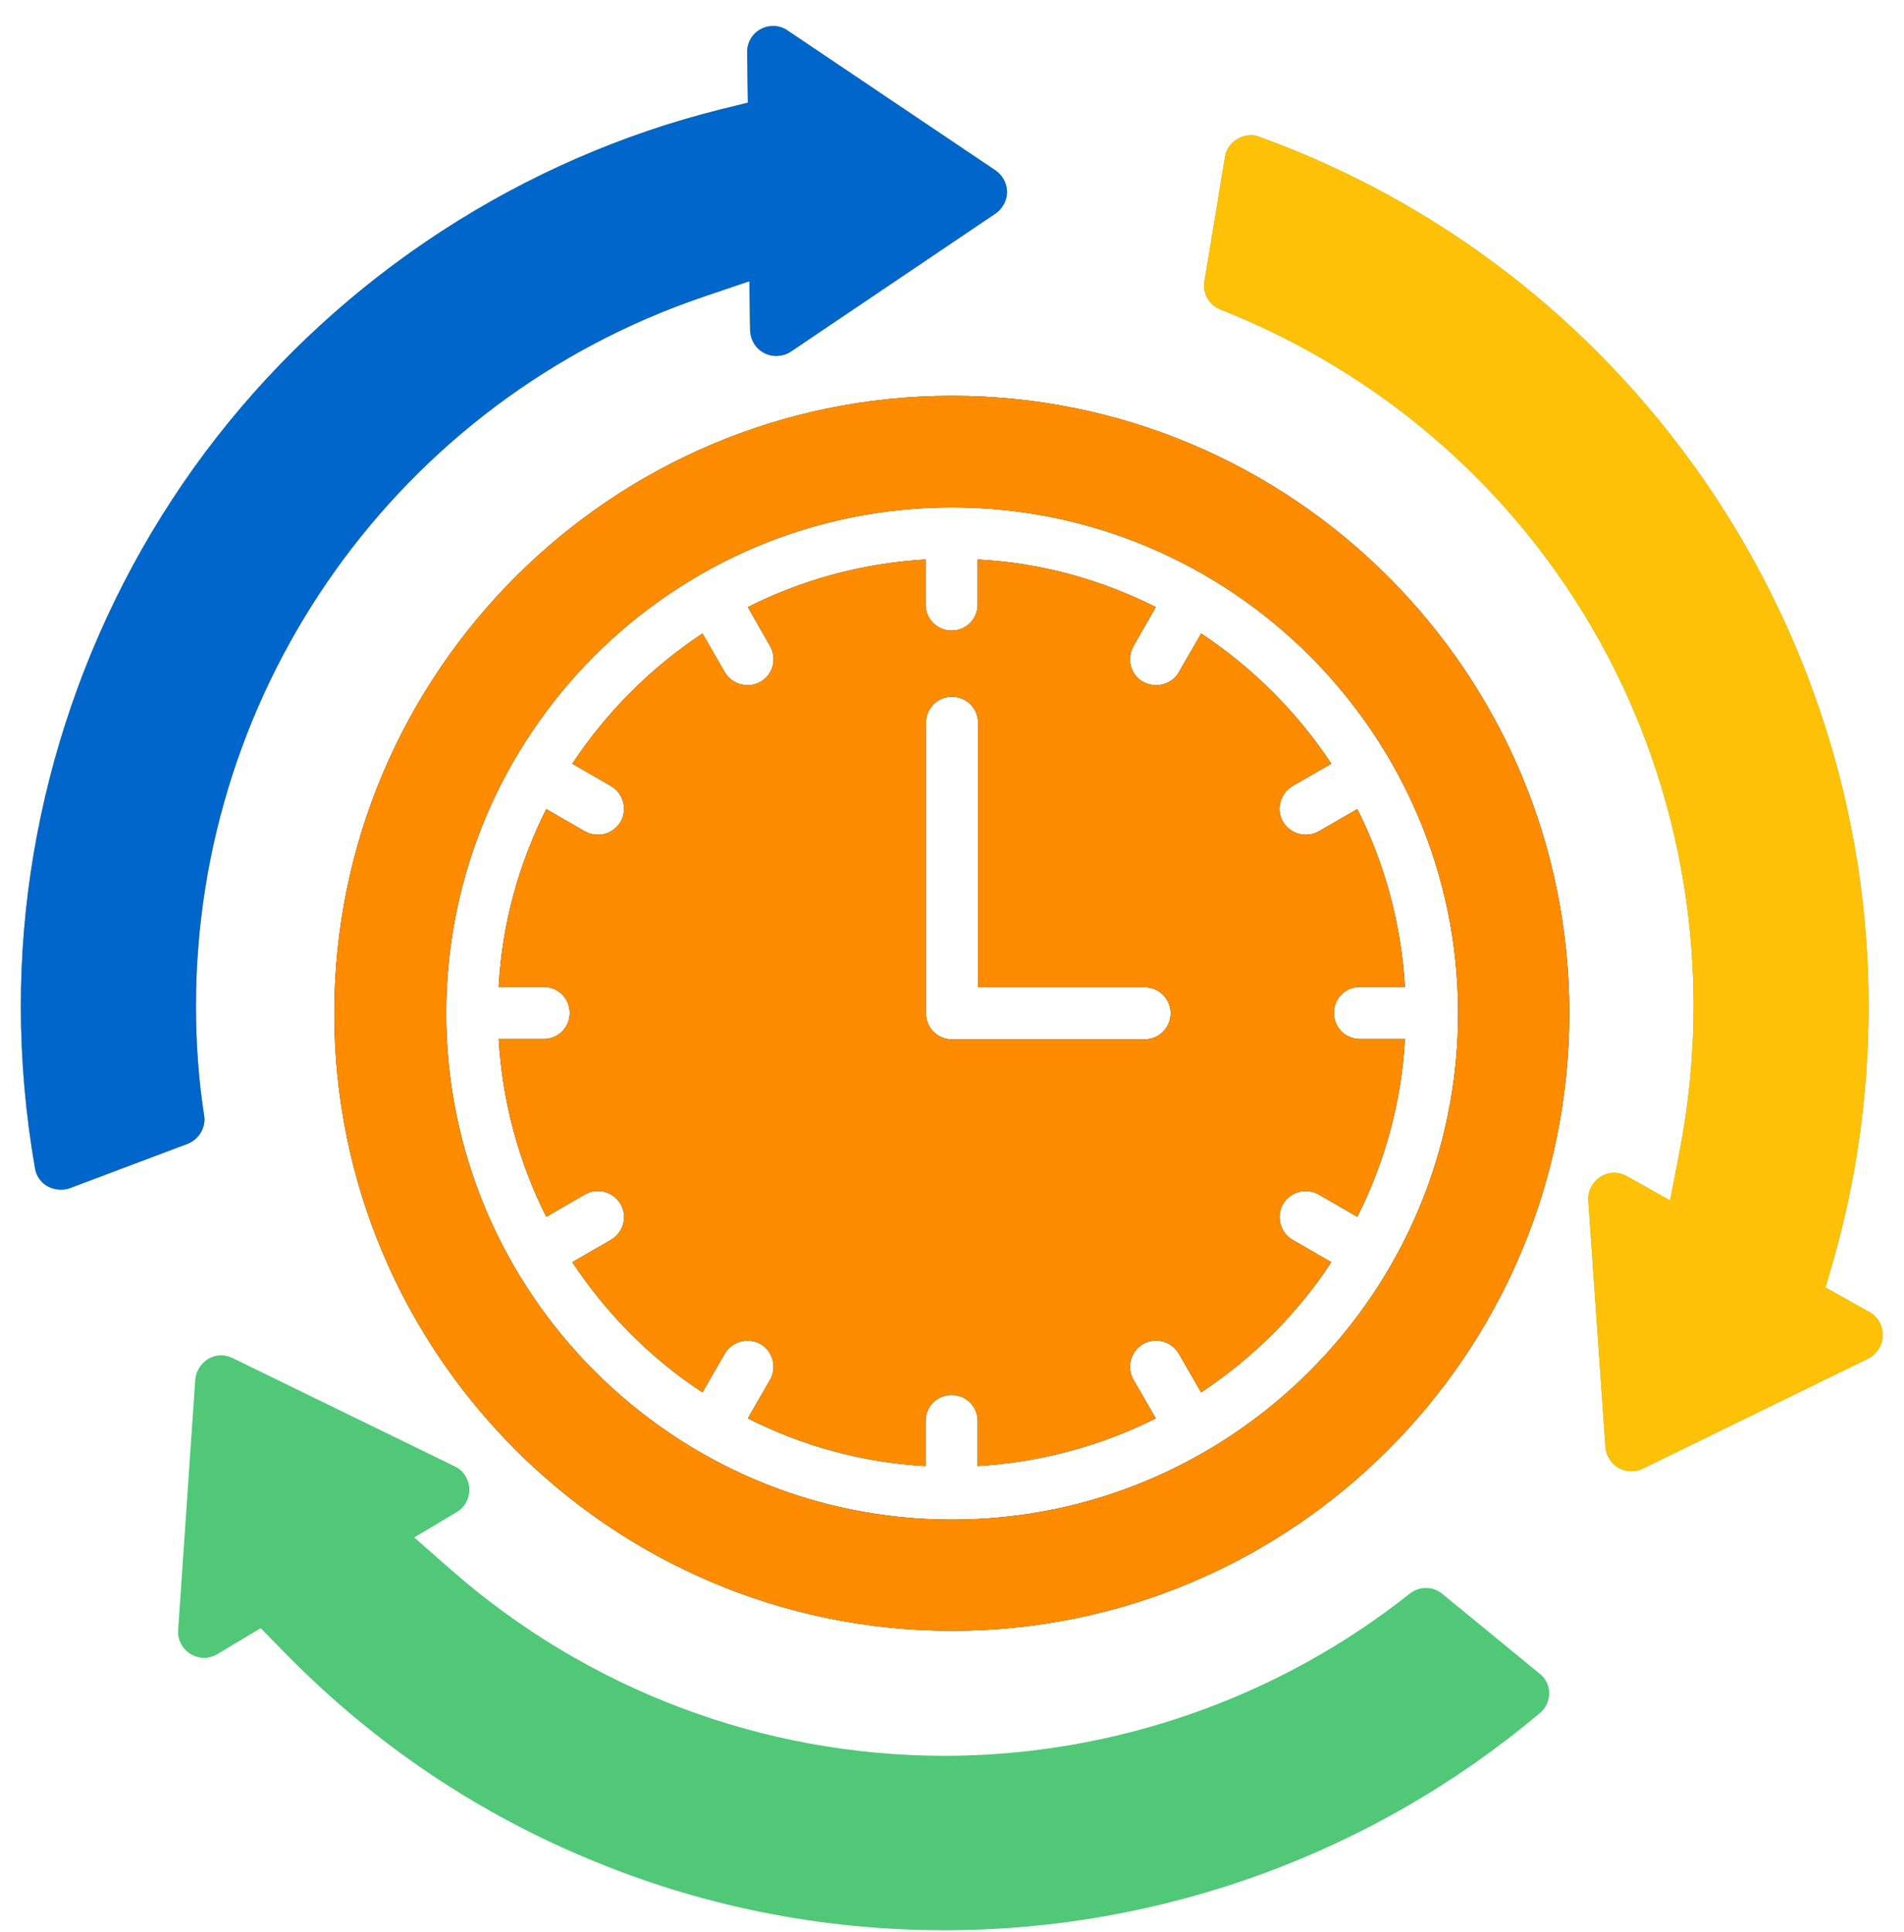 <svg width="70" height="71" viewBox="0 0 70 71" fill="none" xmlns="http://www.w3.org/2000/svg">
<g clip-path="url(#clip0_4899_48086)">
<path d="M47.523 45.569C47.072 45.309 46.908 44.722 47.168 44.257C47.428 43.806 48.016 43.642 48.48 43.901L49.902 44.722C50.9 42.739 51.529 40.524 51.652 38.187H49.998C49.465 38.187 49.041 37.763 49.041 37.23C49.041 36.696 49.465 36.272 49.998 36.272H51.652C51.516 33.934 50.9 31.72 49.902 29.737L48.48 30.558C48.33 30.64 48.166 30.681 48.002 30.681C47.674 30.681 47.346 30.503 47.168 30.202C46.908 29.751 47.059 29.163 47.523 28.89L48.945 28.069C47.688 26.169 46.06 24.542 44.16 23.284L43.34 24.706C43.162 25.02 42.834 25.184 42.506 25.184C42.342 25.184 42.178 25.143 42.027 25.061C41.562 24.802 41.412 24.214 41.672 23.749L42.492 22.313C40.51 21.315 38.295 20.686 35.943 20.563V22.218C35.943 22.751 35.52 23.175 34.986 23.175C34.453 23.175 34.029 22.751 34.029 22.218V20.563C31.691 20.7 29.477 21.315 27.494 22.313L28.314 23.749C28.574 24.214 28.424 24.788 27.959 25.061C27.809 25.143 27.645 25.184 27.48 25.184C27.152 25.184 26.824 25.007 26.646 24.706L25.826 23.284C23.926 24.542 22.299 26.169 21.041 28.069L22.463 28.89C22.914 29.149 23.078 29.737 22.818 30.202C22.641 30.503 22.326 30.681 21.984 30.681C21.82 30.681 21.656 30.64 21.506 30.558L20.084 29.737C19.086 31.72 18.457 33.934 18.334 36.272H19.988C20.521 36.272 20.945 36.696 20.945 37.23C20.945 37.763 20.521 38.187 19.988 38.187H18.334C18.471 40.524 19.086 42.739 20.084 44.722L21.506 43.901C21.957 43.642 22.545 43.792 22.818 44.257C23.078 44.708 22.928 45.296 22.463 45.569L21.041 46.39C22.299 48.29 23.926 49.931 25.826 51.175L26.646 49.753C26.906 49.302 27.494 49.138 27.959 49.397C28.41 49.657 28.574 50.245 28.314 50.71L27.494 52.132C29.477 53.13 31.691 53.759 34.029 53.882V52.227C34.029 51.694 34.453 51.27 34.986 51.27C35.52 51.27 35.943 51.694 35.943 52.227V53.882C38.281 53.745 40.496 53.13 42.492 52.132L41.672 50.71C41.412 50.259 41.562 49.671 42.027 49.397C42.478 49.138 43.066 49.288 43.34 49.753L44.16 51.175C46.06 49.917 47.701 48.29 48.945 46.39L47.523 45.569ZM42.082 38.2H35C34.467 38.2 34.043 37.776 34.043 37.243V26.565C34.043 26.032 34.467 25.608 35 25.608C35.533 25.608 35.957 26.032 35.957 26.565V36.286H42.082C42.615 36.286 43.039 36.71 43.039 37.243C43.039 37.776 42.602 38.2 42.082 38.2ZM6.891 42.042L2.57 43.669C2.461 43.71 2.352 43.724 2.229 43.724C2.064 43.724 1.9 43.683 1.75 43.601C1.504 43.464 1.326 43.218 1.285 42.931C0.943 40.962 0.766 38.966 0.766 36.983C0.766 29.45 3.322 22.013 7.971 16.065C12.619 10.118 19.195 5.839 26.496 4.02L27.494 3.774L27.467 1.915C27.467 1.56 27.658 1.231 27.973 1.067C28.287 0.903 28.67 0.917 28.957 1.122L36.6 6.263C36.859 6.44 37.023 6.741 37.023 7.056C37.023 7.37 36.859 7.671 36.6 7.849L29.08 12.921C28.793 13.112 28.41 13.14 28.096 12.976C27.781 12.812 27.59 12.497 27.576 12.142L27.549 10.337L25.854 10.911C14.711 14.698 7.205 25.171 7.205 36.983C7.205 38.337 7.301 39.69 7.506 41.003C7.574 41.44 7.314 41.878 6.891 42.042ZM56.957 62.222C56.957 62.509 56.834 62.782 56.615 62.96C50.518 68.101 42.738 70.944 34.74 70.944C30.146 70.944 25.676 70.042 21.465 68.251C17.254 66.474 13.508 63.89 10.309 60.581L9.584 59.843L7.984 60.8C7.684 60.977 7.301 60.977 7 60.786C6.699 60.595 6.521 60.267 6.549 59.911L7.178 50.71C7.205 50.395 7.383 50.108 7.656 49.944C7.93 49.78 8.271 49.767 8.559 49.917L16.721 53.895C17.035 54.046 17.24 54.36 17.254 54.716C17.268 55.071 17.09 55.399 16.789 55.577L15.23 56.507L16.584 57.696C21.602 62.099 28.041 64.532 34.727 64.532C40.92 64.532 46.99 62.413 51.83 58.571C52.185 58.284 52.691 58.298 53.033 58.585L56.602 61.511C56.82 61.675 56.957 61.948 56.957 62.222ZM35 14.548C22.477 14.548 12.291 24.733 12.291 37.243C12.291 49.753 22.477 59.938 35 59.938C47.51 59.938 57.695 49.753 57.695 37.243C57.695 24.733 47.523 14.548 35 14.548ZM16.406 37.243C16.406 26.989 24.746 18.649 35 18.649C45.254 18.649 53.607 26.989 53.607 37.243C53.607 47.497 45.268 55.851 35 55.851C24.746 55.851 16.406 47.497 16.406 37.243ZM69.221 49.097C69.207 49.452 69.002 49.767 68.688 49.931L60.402 53.977C60.266 54.046 60.129 54.073 59.978 54.073C59.815 54.073 59.65 54.032 59.5 53.95C59.227 53.786 59.049 53.499 59.022 53.184L58.393 44.134C58.365 43.778 58.543 43.45 58.83 43.259C59.117 43.067 59.5 43.054 59.815 43.231L61.4 44.12L61.742 42.356C62.084 40.593 62.262 38.788 62.262 36.983C62.262 25.608 55.44 15.559 44.871 11.376C44.447 11.212 44.201 10.774 44.283 10.323L45.035 5.77C45.076 5.483 45.254 5.251 45.5 5.101C45.746 4.964 46.047 4.923 46.307 5.032C59.705 9.872 68.701 22.71 68.701 36.983C68.701 40.155 68.264 43.3 67.402 46.335L67.115 47.319L68.728 48.222C69.043 48.399 69.234 48.741 69.221 49.097Z" fill="#51C878"/>
<path d="M47.523 45.569C47.072 45.309 46.908 44.722 47.168 44.257C47.428 43.806 48.016 43.642 48.48 43.901L49.902 44.722C50.9 42.739 51.529 40.524 51.652 38.187H49.998C49.465 38.187 49.041 37.763 49.041 37.23C49.041 36.696 49.465 36.272 49.998 36.272H51.652C51.516 33.934 50.9 31.72 49.902 29.737L48.48 30.558C48.33 30.64 48.166 30.681 48.002 30.681C47.674 30.681 47.346 30.503 47.168 30.202C46.908 29.751 47.059 29.163 47.523 28.89L48.945 28.069C47.688 26.169 46.06 24.542 44.16 23.284L43.34 24.706C43.162 25.02 42.834 25.184 42.506 25.184C42.342 25.184 42.178 25.143 42.027 25.061C41.562 24.802 41.412 24.214 41.672 23.749L42.492 22.313C40.51 21.315 38.295 20.686 35.943 20.563V22.218C35.943 22.751 35.52 23.175 34.986 23.175C34.453 23.175 34.029 22.751 34.029 22.218V20.563C31.691 20.7 29.477 21.315 27.494 22.313L28.314 23.749C28.574 24.214 28.424 24.788 27.959 25.061C27.809 25.143 27.645 25.184 27.48 25.184C27.152 25.184 26.824 25.007 26.646 24.706L25.826 23.284C23.926 24.542 22.299 26.169 21.041 28.069L22.463 28.89C22.914 29.149 23.078 29.737 22.818 30.202C22.641 30.503 22.326 30.681 21.984 30.681C21.82 30.681 21.656 30.64 21.506 30.558L20.084 29.737C19.086 31.72 18.457 33.934 18.334 36.272H19.988C20.521 36.272 20.945 36.696 20.945 37.23C20.945 37.763 20.521 38.187 19.988 38.187H18.334C18.471 40.524 19.086 42.739 20.084 44.722L21.506 43.901C21.957 43.642 22.545 43.792 22.818 44.257C23.078 44.708 22.928 45.296 22.463 45.569L21.041 46.39C22.299 48.29 23.926 49.931 25.826 51.175L26.646 49.753C26.906 49.302 27.494 49.138 27.959 49.397C28.41 49.657 28.574 50.245 28.314 50.71L27.494 52.132C29.477 53.13 31.691 53.759 34.029 53.882V52.227C34.029 51.694 34.453 51.27 34.986 51.27C35.52 51.27 35.943 51.694 35.943 52.227V53.882C38.281 53.745 40.496 53.13 42.492 52.132L41.672 50.71C41.412 50.259 41.562 49.671 42.027 49.397C42.478 49.138 43.066 49.288 43.34 49.753L44.16 51.175C46.06 49.917 47.701 48.29 48.945 46.39L47.523 45.569ZM42.082 38.2H35C34.467 38.2 34.043 37.776 34.043 37.243V26.565C34.043 26.032 34.467 25.608 35 25.608C35.533 25.608 35.957 26.032 35.957 26.565V36.286H42.082C42.615 36.286 43.039 36.71 43.039 37.243C43.039 37.776 42.602 38.2 42.082 38.2ZM6.891 42.042L2.57 43.669C2.461 43.71 2.352 43.724 2.229 43.724C2.064 43.724 1.9 43.683 1.75 43.601C1.504 43.464 1.326 43.218 1.285 42.931C0.943 40.962 0.766 38.966 0.766 36.983C0.766 29.45 3.322 22.013 7.971 16.065C12.619 10.118 19.195 5.839 26.496 4.02L27.494 3.774L27.467 1.915C27.467 1.56 27.658 1.231 27.973 1.067C28.287 0.903 28.67 0.917 28.957 1.122L36.6 6.263C36.859 6.44 37.023 6.741 37.023 7.056C37.023 7.37 36.859 7.671 36.6 7.849L29.08 12.921C28.793 13.112 28.41 13.14 28.096 12.976C27.781 12.812 27.59 12.497 27.576 12.142L27.549 10.337L25.854 10.911C14.711 14.698 7.205 25.171 7.205 36.983C7.205 38.337 7.301 39.69 7.506 41.003C7.574 41.44 7.314 41.878 6.891 42.042ZM35 14.548C22.477 14.548 12.291 24.733 12.291 37.243C12.291 49.753 22.477 59.938 35 59.938C47.51 59.938 57.695 49.753 57.695 37.243C57.695 24.733 47.523 14.548 35 14.548ZM16.406 37.243C16.406 26.989 24.746 18.649 35 18.649C45.254 18.649 53.607 26.989 53.607 37.243C53.607 47.497 45.268 55.851 35 55.851C24.746 55.851 16.406 47.497 16.406 37.243ZM69.221 49.097C69.207 49.452 69.002 49.767 68.688 49.931L60.402 53.977C60.266 54.046 60.129 54.073 59.978 54.073C59.815 54.073 59.65 54.032 59.5 53.95C59.227 53.786 59.049 53.499 59.022 53.184L58.393 44.134C58.365 43.778 58.543 43.45 58.83 43.259C59.117 43.067 59.5 43.054 59.815 43.231L61.4 44.12L61.742 42.356C62.084 40.593 62.262 38.788 62.262 36.983C62.262 25.608 55.44 15.559 44.871 11.376C44.447 11.212 44.201 10.774 44.283 10.323L45.035 5.77C45.076 5.483 45.254 5.251 45.5 5.101C45.746 4.964 46.047 4.923 46.307 5.032C59.705 9.872 68.701 22.71 68.701 36.983C68.701 40.155 68.264 43.3 67.402 46.335L67.115 47.319L68.728 48.222C69.043 48.399 69.234 48.741 69.221 49.097Z" fill="#FEC107"/>
<path d="M47.523 45.569C47.072 45.309 46.908 44.722 47.168 44.257C47.428 43.806 48.016 43.642 48.48 43.901L49.902 44.722C50.9 42.739 51.529 40.524 51.652 38.187H49.998C49.465 38.187 49.041 37.763 49.041 37.23C49.041 36.696 49.465 36.272 49.998 36.272H51.652C51.516 33.934 50.9 31.72 49.902 29.737L48.48 30.558C48.33 30.64 48.166 30.681 48.002 30.681C47.674 30.681 47.346 30.503 47.168 30.202C46.908 29.751 47.059 29.163 47.523 28.89L48.945 28.069C47.688 26.169 46.06 24.542 44.16 23.284L43.34 24.706C43.162 25.02 42.834 25.184 42.506 25.184C42.342 25.184 42.178 25.143 42.027 25.061C41.562 24.802 41.412 24.214 41.672 23.749L42.492 22.313C40.51 21.315 38.295 20.686 35.943 20.563V22.218C35.943 22.751 35.52 23.175 34.986 23.175C34.453 23.175 34.029 22.751 34.029 22.218V20.563C31.691 20.7 29.477 21.315 27.494 22.313L28.314 23.749C28.574 24.214 28.424 24.788 27.959 25.061C27.809 25.143 27.645 25.184 27.48 25.184C27.152 25.184 26.824 25.007 26.646 24.706L25.826 23.284C23.926 24.542 22.299 26.169 21.041 28.069L22.463 28.89C22.914 29.149 23.078 29.737 22.818 30.202C22.641 30.503 22.326 30.681 21.984 30.681C21.82 30.681 21.656 30.64 21.506 30.558L20.084 29.737C19.086 31.72 18.457 33.934 18.334 36.272H19.988C20.521 36.272 20.945 36.696 20.945 37.23C20.945 37.763 20.521 38.187 19.988 38.187H18.334C18.471 40.524 19.086 42.739 20.084 44.722L21.506 43.901C21.957 43.642 22.545 43.792 22.818 44.257C23.078 44.708 22.928 45.296 22.463 45.569L21.041 46.39C22.299 48.29 23.926 49.931 25.826 51.175L26.646 49.753C26.906 49.302 27.494 49.138 27.959 49.397C28.41 49.657 28.574 50.245 28.314 50.71L27.494 52.132C29.477 53.13 31.691 53.759 34.029 53.882V52.227C34.029 51.694 34.453 51.27 34.986 51.27C35.52 51.27 35.943 51.694 35.943 52.227V53.882C38.281 53.745 40.496 53.13 42.492 52.132L41.672 50.71C41.412 50.259 41.562 49.671 42.027 49.397C42.478 49.138 43.066 49.288 43.34 49.753L44.16 51.175C46.06 49.917 47.701 48.29 48.945 46.39L47.523 45.569ZM42.082 38.2H35C34.467 38.2 34.043 37.776 34.043 37.243V26.565C34.043 26.032 34.467 25.608 35 25.608C35.533 25.608 35.957 26.032 35.957 26.565V36.286H42.082C42.615 36.286 43.039 36.71 43.039 37.243C43.039 37.776 42.602 38.2 42.082 38.2ZM6.891 42.042L2.57 43.669C2.461 43.71 2.352 43.724 2.229 43.724C2.064 43.724 1.9 43.683 1.75 43.601C1.504 43.464 1.326 43.218 1.285 42.931C0.943 40.962 0.766 38.966 0.766 36.983C0.766 29.45 3.322 22.013 7.971 16.065C12.619 10.118 19.195 5.839 26.496 4.02L27.494 3.774L27.467 1.915C27.467 1.56 27.658 1.231 27.973 1.067C28.287 0.903 28.67 0.917 28.957 1.122L36.6 6.263C36.859 6.44 37.023 6.741 37.023 7.056C37.023 7.37 36.859 7.671 36.6 7.849L29.08 12.921C28.793 13.112 28.41 13.14 28.096 12.976C27.781 12.812 27.59 12.497 27.576 12.142L27.549 10.337L25.854 10.911C14.711 14.698 7.205 25.171 7.205 36.983C7.205 38.337 7.301 39.69 7.506 41.003C7.574 41.44 7.314 41.878 6.891 42.042ZM35 14.548C22.477 14.548 12.291 24.733 12.291 37.243C12.291 49.753 22.477 59.938 35 59.938C47.51 59.938 57.695 49.753 57.695 37.243C57.695 24.733 47.523 14.548 35 14.548ZM16.406 37.243C16.406 26.989 24.746 18.649 35 18.649C45.254 18.649 53.607 26.989 53.607 37.243C53.607 47.497 45.268 55.851 35 55.851C24.746 55.851 16.406 47.497 16.406 37.243Z" fill="#0066CB"/>
<path d="M47.523 45.569C47.072 45.309 46.908 44.722 47.168 44.257C47.428 43.806 48.016 43.642 48.48 43.901L49.902 44.722C50.9 42.739 51.529 40.524 51.652 38.187H49.998C49.465 38.187 49.041 37.763 49.041 37.23C49.041 36.696 49.465 36.272 49.998 36.272H51.652C51.516 33.934 50.9 31.72 49.902 29.737L48.48 30.558C48.33 30.64 48.166 30.681 48.002 30.681C47.674 30.681 47.346 30.503 47.168 30.202C46.908 29.751 47.059 29.163 47.523 28.89L48.945 28.069C47.688 26.169 46.06 24.542 44.16 23.284L43.34 24.706C43.162 25.02 42.834 25.184 42.506 25.184C42.342 25.184 42.178 25.143 42.027 25.061C41.562 24.802 41.412 24.214 41.672 23.749L42.492 22.313C40.51 21.315 38.295 20.686 35.943 20.563V22.218C35.943 22.751 35.52 23.175 34.986 23.175C34.453 23.175 34.029 22.751 34.029 22.218V20.563C31.691 20.7 29.477 21.315 27.494 22.313L28.314 23.749C28.574 24.214 28.424 24.788 27.959 25.061C27.809 25.143 27.645 25.184 27.48 25.184C27.152 25.184 26.824 25.007 26.646 24.706L25.826 23.284C23.926 24.542 22.299 26.169 21.041 28.069L22.463 28.89C22.914 29.149 23.078 29.737 22.818 30.202C22.641 30.503 22.326 30.681 21.984 30.681C21.82 30.681 21.656 30.64 21.506 30.558L20.084 29.737C19.086 31.72 18.457 33.934 18.334 36.272H19.988C20.521 36.272 20.945 36.696 20.945 37.23C20.945 37.763 20.521 38.187 19.988 38.187H18.334C18.471 40.524 19.086 42.739 20.084 44.722L21.506 43.901C21.957 43.642 22.545 43.792 22.818 44.257C23.078 44.708 22.928 45.296 22.463 45.569L21.041 46.39C22.299 48.29 23.926 49.931 25.826 51.175L26.646 49.753C26.906 49.302 27.494 49.138 27.959 49.397C28.41 49.657 28.574 50.245 28.314 50.71L27.494 52.132C29.477 53.13 31.691 53.759 34.029 53.882V52.227C34.029 51.694 34.453 51.27 34.986 51.27C35.52 51.27 35.943 51.694 35.943 52.227V53.882C38.281 53.745 40.496 53.13 42.492 52.132L41.672 50.71C41.412 50.259 41.562 49.671 42.027 49.397C42.478 49.138 43.066 49.288 43.34 49.753L44.16 51.175C46.06 49.917 47.701 48.29 48.945 46.39L47.523 45.569ZM42.082 38.2H35C34.467 38.2 34.043 37.776 34.043 37.243V26.565C34.043 26.032 34.467 25.608 35 25.608C35.533 25.608 35.957 26.032 35.957 26.565V36.286H42.082C42.615 36.286 43.039 36.71 43.039 37.243C43.039 37.776 42.602 38.2 42.082 38.2ZM35 14.548C22.477 14.548 12.291 24.733 12.291 37.243C12.291 49.753 22.477 59.938 35 59.938C47.51 59.938 57.695 49.753 57.695 37.243C57.695 24.733 47.523 14.548 35 14.548ZM16.406 37.243C16.406 26.989 24.746 18.649 35 18.649C45.254 18.649 53.607 26.989 53.607 37.243C53.607 47.497 45.268 55.851 35 55.851C24.746 55.851 16.406 47.497 16.406 37.243Z" fill="#FF8B00"/>
</g>
<defs>
<clipPath id="clip0_4899_48086">
<rect width="70" height="70" fill="white" transform="translate(0 0.945)"/>
</clipPath>
</defs>
</svg>
